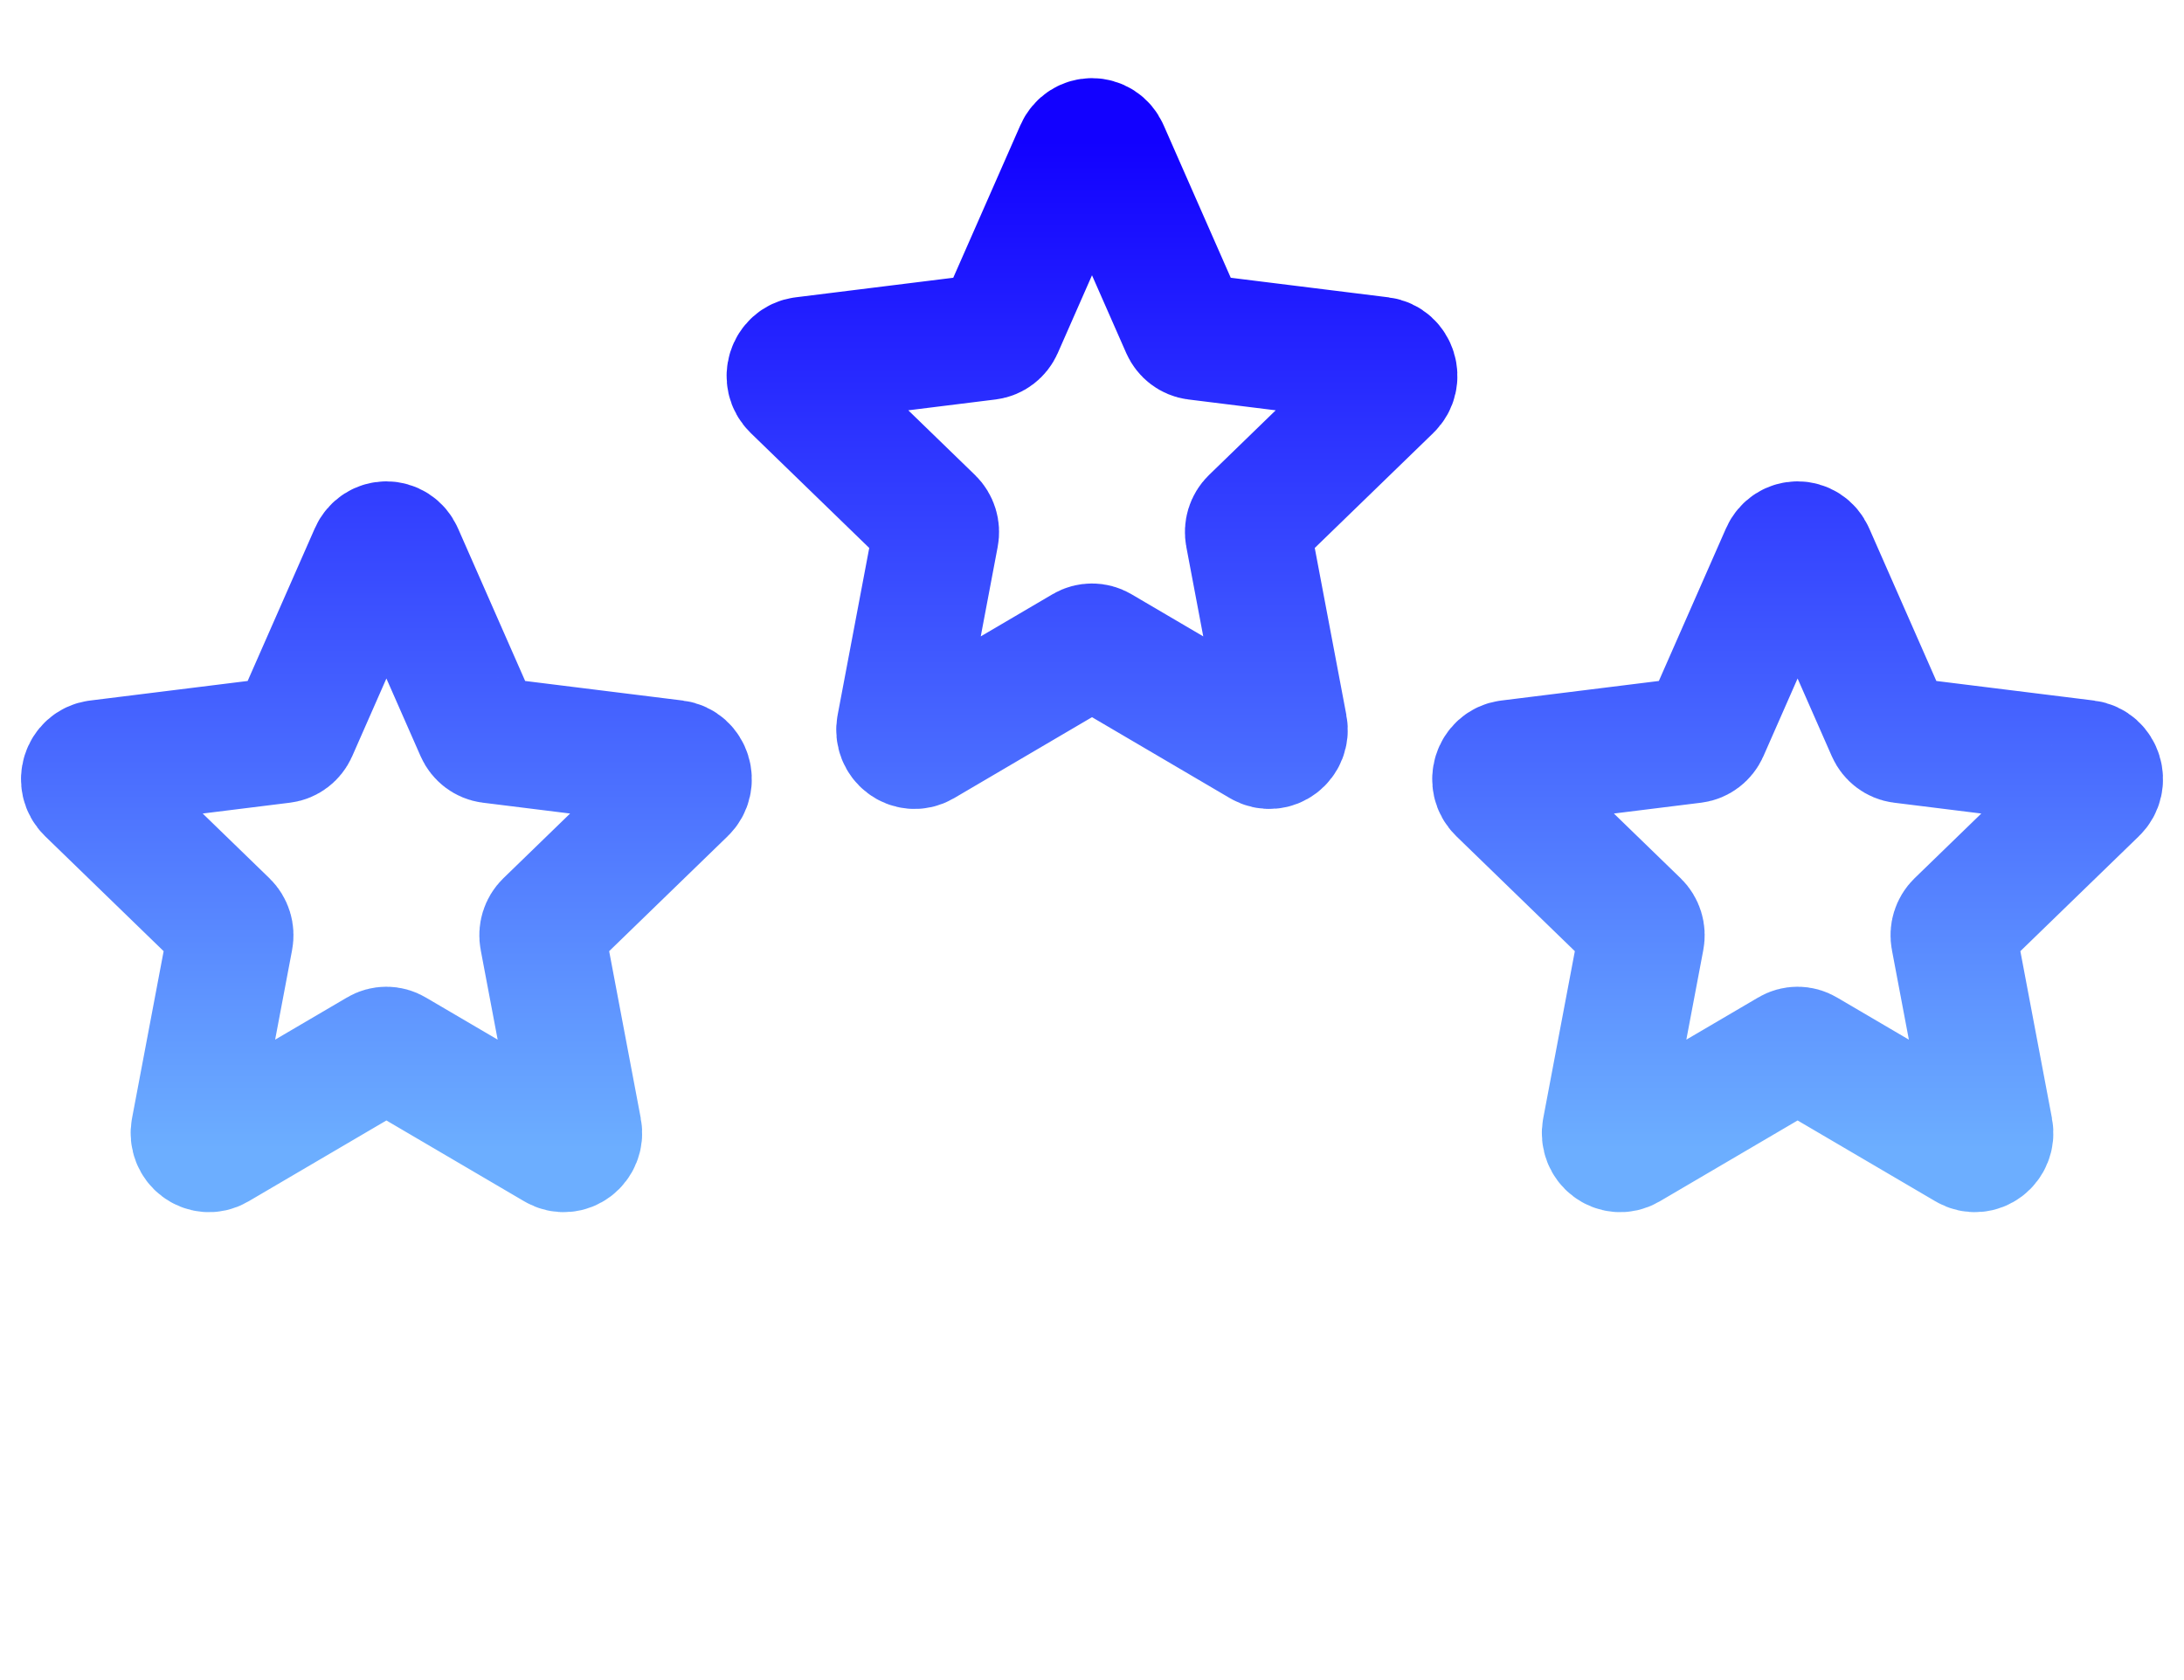 <svg xmlns="http://www.w3.org/2000/svg" fill="none" viewBox="0 0 26 20" height="20" width="26">
<path stroke-linecap="round" stroke-width="1.5" stroke="url(#paint0_linear_6129_8768)" d="M14.094 3.901L13.166 1.792C13.101 1.643 12.899 1.643 12.834 1.792L11.906 3.901C11.879 3.961 11.825 4.003 11.761 4.011L9.562 4.284C9.407 4.304 9.344 4.505 9.459 4.616L11.085 6.193C11.132 6.239 11.153 6.306 11.14 6.372L10.709 8.65C10.678 8.811 10.841 8.935 10.978 8.855L12.911 7.72C12.966 7.688 13.034 7.688 13.089 7.72L15.022 8.855C15.159 8.935 15.322 8.811 15.291 8.65L14.86 6.372C14.847 6.306 14.868 6.239 14.915 6.193L16.541 4.616C16.656 4.505 16.593 4.304 16.438 4.284L14.239 4.011C14.175 4.003 14.121 3.961 14.094 3.901Z"></path>
<path stroke-linecap="round" stroke-width="1.5" stroke="url(#paint1_linear_6129_8768)" d="M22.494 8.701L21.566 6.592C21.501 6.443 21.299 6.443 21.234 6.592L20.306 8.701C20.279 8.761 20.224 8.803 20.161 8.811L17.962 9.084C17.807 9.104 17.744 9.305 17.859 9.416L19.485 10.993C19.532 11.039 19.553 11.106 19.54 11.172L19.109 13.45C19.078 13.611 19.241 13.735 19.378 13.655L21.311 12.521C21.366 12.488 21.434 12.488 21.489 12.521L23.422 13.655C23.558 13.735 23.722 13.611 23.691 13.45L23.26 11.172C23.247 11.106 23.268 11.039 23.315 10.993L24.941 9.416C25.056 9.305 24.993 9.104 24.838 9.084L22.639 8.811C22.576 8.803 22.521 8.761 22.494 8.701Z"></path>
<path stroke-linecap="round" stroke-width="1.5" stroke="url(#paint2_linear_6129_8768)" d="M5.694 8.701L4.766 6.592C4.701 6.443 4.499 6.443 4.434 6.592L3.506 8.701C3.479 8.761 3.425 8.803 3.361 8.811L1.162 9.084C1.007 9.104 0.944 9.305 1.059 9.416L2.685 10.993C2.732 11.039 2.753 11.106 2.74 11.172L2.309 13.45C2.278 13.611 2.442 13.735 2.578 13.655L4.511 12.521C4.566 12.488 4.634 12.488 4.689 12.521L6.622 13.655C6.758 13.735 6.922 13.611 6.891 13.45L6.46 11.172C6.447 11.106 6.468 11.039 6.515 10.993L8.141 9.416C8.256 9.305 8.193 9.104 8.038 9.084L5.839 8.811C5.776 8.803 5.721 8.761 5.694 8.701Z"></path>
<defs>
<linearGradient gradientUnits="userSpaceOnUse" y2="1.68" x2="14.53" y1="13.68" x1="14.53" id="paint0_linear_6129_8768">
<stop stop-color="#6CAEFF"></stop>
<stop stop-color="#1201FF" offset="1"></stop>
</linearGradient>
<linearGradient gradientUnits="userSpaceOnUse" y2="1.68" x2="14.53" y1="13.68" x1="14.53" id="paint1_linear_6129_8768">
<stop stop-color="#6CAEFF"></stop>
<stop stop-color="#1201FF" offset="1"></stop>
</linearGradient>
<linearGradient gradientUnits="userSpaceOnUse" y2="1.68" x2="14.53" y1="13.68" x1="14.53" id="paint2_linear_6129_8768">
<stop stop-color="#6CAEFF"></stop>
<stop stop-color="#1201FF" offset="1"></stop>
</linearGradient>
</defs>
</svg>
